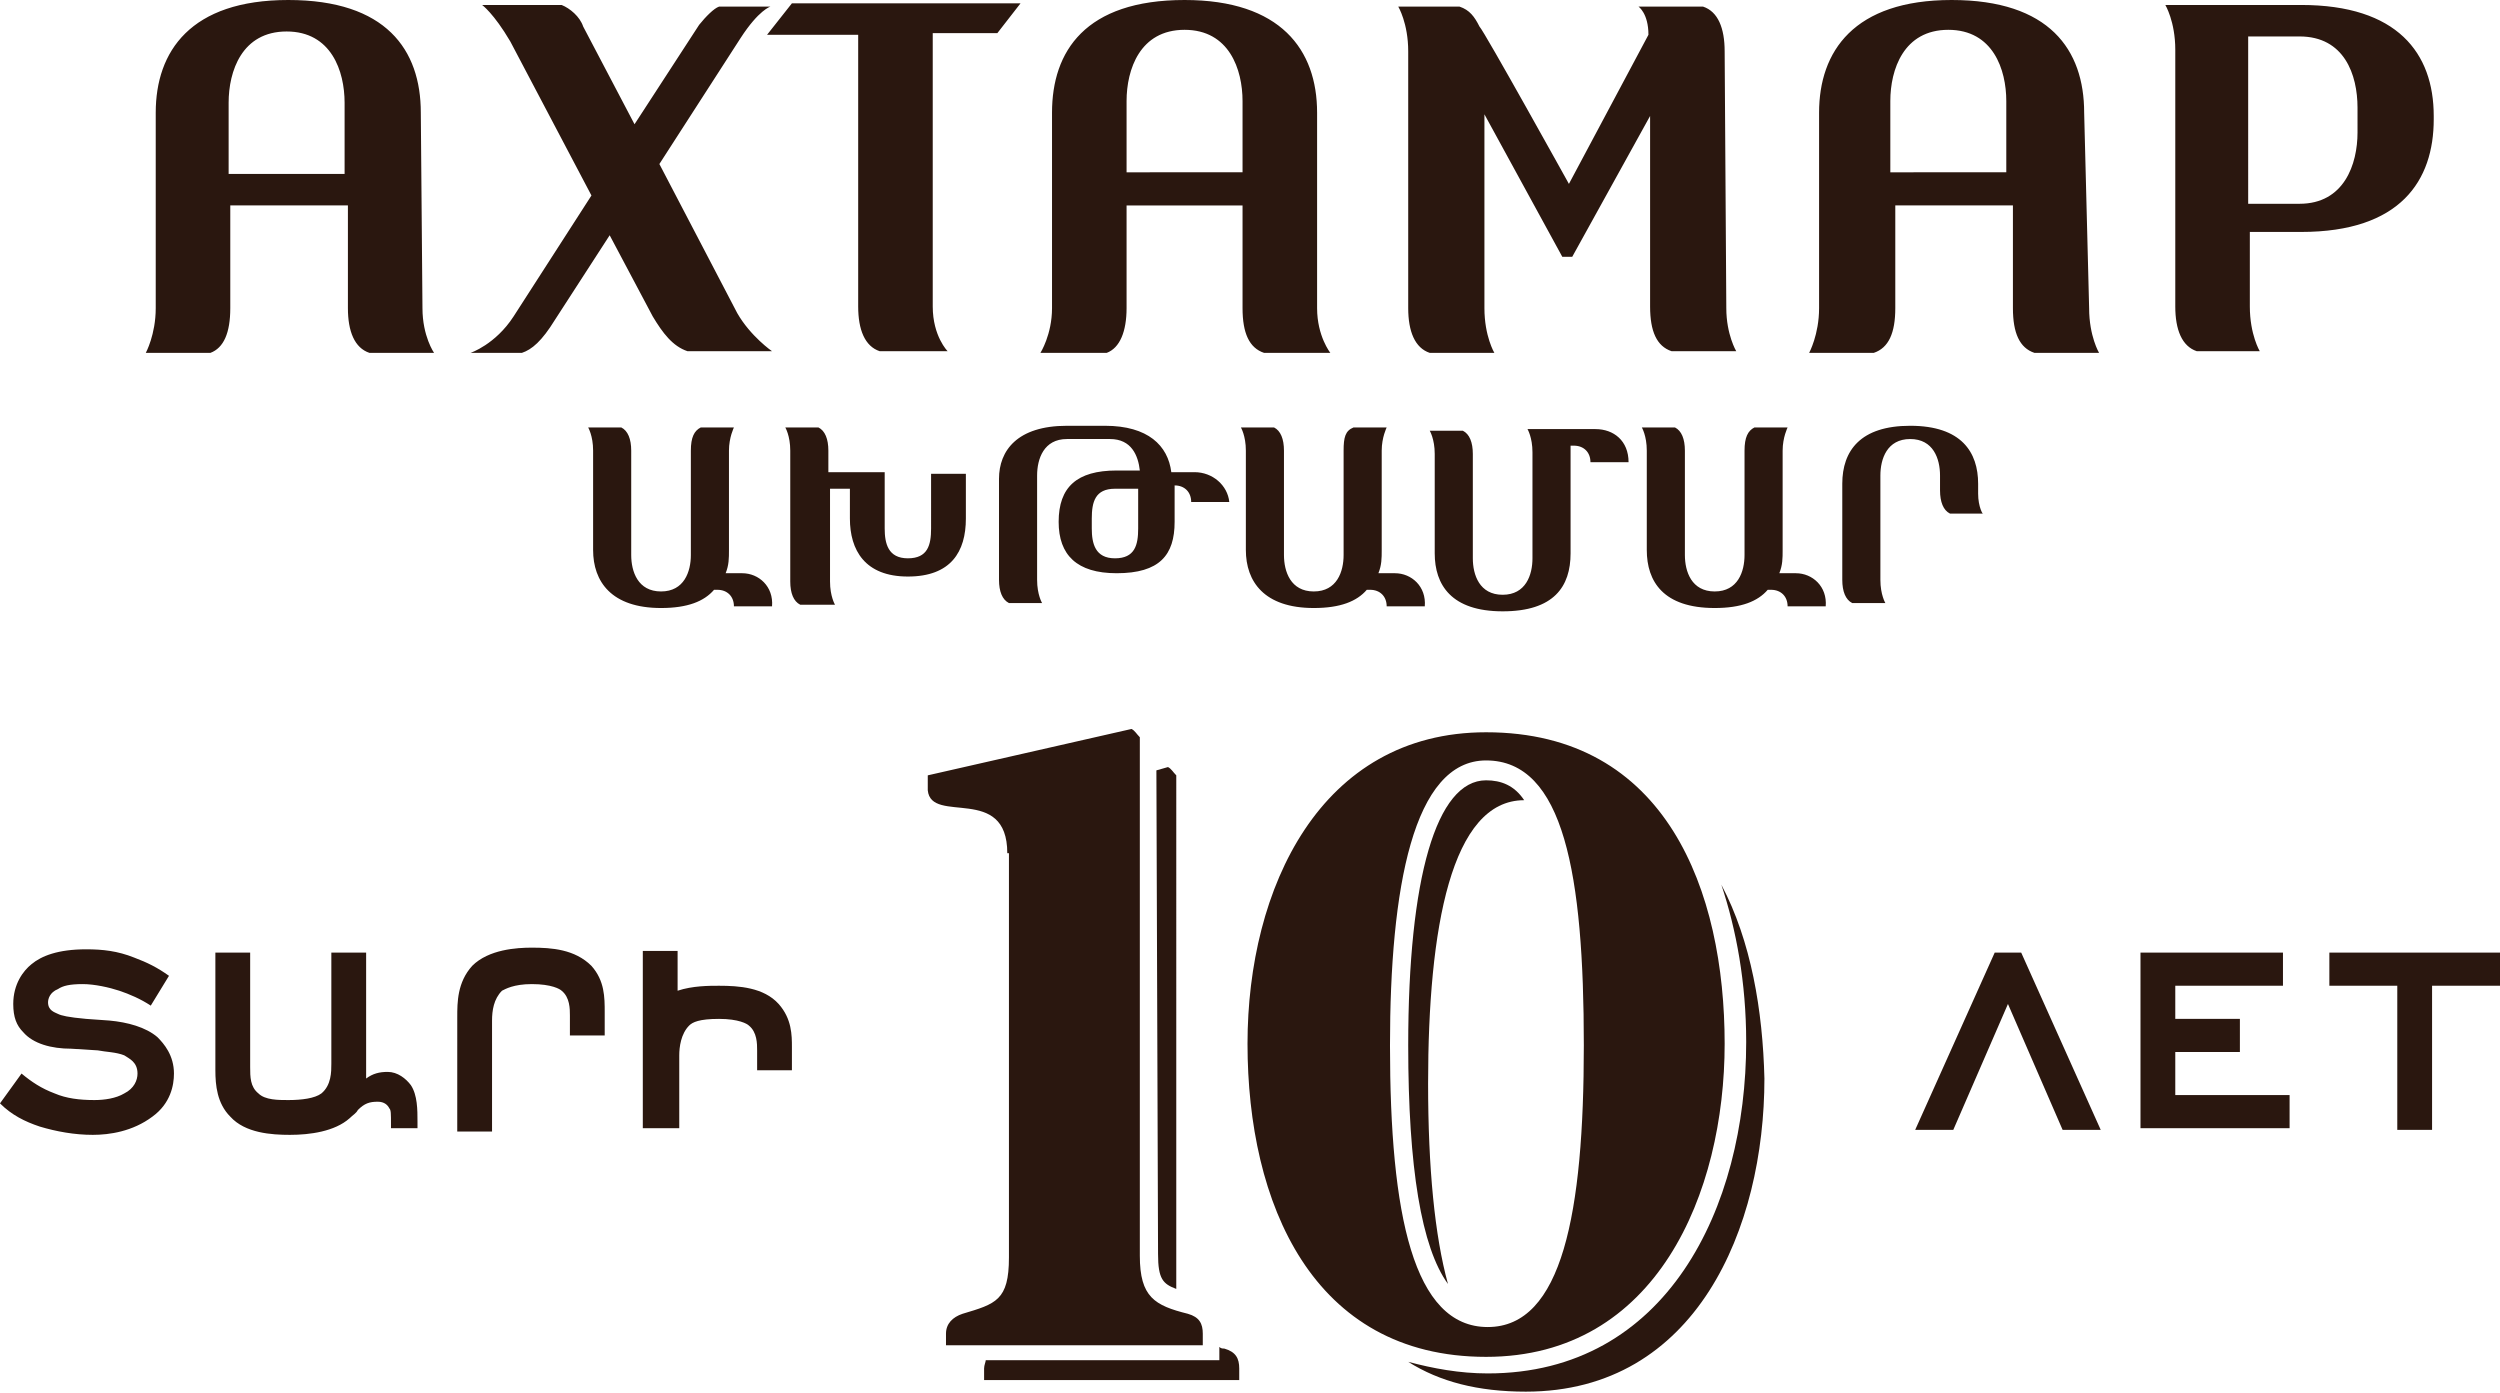 <?xml version="1.0" encoding="utf-8"?>
<!-- Generator: Adobe Illustrator 25.2.1, SVG Export Plug-In . SVG Version: 6.00 Build 0)  -->
<!DOCTYPE svg PUBLIC "-//W3C//DTD SVG 1.1//EN" "http://www.w3.org/Graphics/SVG/1.1/DTD/svg11.dtd">
<svg version="1.1" id="Layer_4" xmlns:x="http://ns.adobe.com/Extensibility/1.0/" xmlns:i="http://ns.adobe.com/AdobeIllustrator/10.0/" xmlns:graph="http://ns.adobe.com/Graphs/1.0/"
	 xmlns="http://www.w3.org/2000/svg" xmlns:xlink="http://www.w3.org/1999/xlink" x="0px" y="0px" width="150.9px" height="84.1px"
	 viewBox="0 0 150.9 84.1" style="enable-background:new 0 0 150.9 84.1;" xml:space="preserve">
<style type="text/css">
	.st0{fill:#2A170F;}
</style>
<g>
	<path class="st0" d="M68.7,31.9c0,1-0.2,1.8-1.4,1.8s-1.4-0.9-1.4-1.8v-0.6c0-1,0.2-1.8,1.4-1.8h1.4V31.9z M72.1,28.5h-1.4
		c-0.2-1.6-1.4-2.8-4-2.8h-2.3c-3,0-4.1,1.5-4.1,3.2v6.1c0,0.7,0.2,1.2,0.6,1.4h2c0,0-0.3-0.5-0.3-1.4v-6.3c0-1,0.4-2.2,1.8-2.2H67
		c1.3,0,1.7,1,1.8,1.9h-1.4c-2.4,0-3.5,1-3.5,3.1c0,2,1.1,3.1,3.5,3.1c2.6,0,3.5-1.1,3.5-3.1v-2.2c0.6,0,1,0.4,1,1h2.3
		C74.1,29.3,73.2,28.5,72.1,28.5 M56.2,31.9c0,1-0.2,1.8-1.4,1.8s-1.4-0.9-1.4-1.8v-3.4H50v-1.3c0-0.7-0.2-1.2-0.6-1.4h-2
		c0,0,0.3,0.5,0.3,1.4v7.9c0,0.7,0.2,1.2,0.6,1.4h2.1c0,0-0.3-0.5-0.3-1.4v-5.6h1.2v1.8c0,1.9,0.9,3.5,3.5,3.5s3.5-1.5,3.5-3.5v-2.7
		h-2.1L56.2,31.9L56.2,31.9z M96.3,25.9h-4.1c0,0,0.3,0.5,0.3,1.4v6.4c0,1-0.4,2.2-1.8,2.2c-1.4,0-1.8-1.2-1.8-2.2v-6.3
		c0-0.7-0.2-1.2-0.6-1.4h-2c0,0,0.3,0.5,0.3,1.4v6c0,1.9,1,3.5,4.1,3.5s4.1-1.5,4.1-3.5c0-1.5,0-6,0-6c0-0.2,0-0.3,0-0.5H95
		c0.6,0,1,0.4,1,1h2.3C98.3,26.6,97.4,25.9,96.3,25.9 M108.4,34.6h-1c0.2-0.5,0.2-0.9,0.2-1.4v-6c0-0.8,0.3-1.4,0.3-1.4h-2
		c-0.4,0.2-0.6,0.6-0.6,1.4v6.3c0,1-0.4,2.2-1.8,2.2c-1.4,0-1.8-1.2-1.8-2.2v-6.3c0-0.7-0.2-1.2-0.6-1.4h-2c0,0,0.3,0.5,0.3,1.4v6
		c0,1.9,1,3.5,4.1,3.5c1.6,0,2.6-0.4,3.2-1.1h0.2c0.6,0,1,0.4,1,1h2.3C110.3,35.4,109.4,34.6,108.4,34.6 M84.2,34.6h-1
		c0.2-0.5,0.2-0.9,0.2-1.4v-6c0-0.8,0.3-1.4,0.3-1.4h-2c-0.5,0.2-0.6,0.6-0.6,1.4v6.3c0,1-0.4,2.2-1.8,2.2c-1.4,0-1.8-1.2-1.8-2.2
		v-6.3c0-0.7-0.2-1.2-0.6-1.4h-2c0,0,0.3,0.5,0.3,1.4v6c0,1.9,1.1,3.5,4.1,3.5c1.6,0,2.6-0.4,3.2-1.1h0.2c0.6,0,1,0.4,1,1H86
		C86.1,35.4,85.2,34.6,84.2,34.6 M44.8,34.6h-1c0.2-0.5,0.2-0.9,0.2-1.4v-6c0-0.8,0.3-1.4,0.3-1.4h-2c-0.4,0.2-0.6,0.6-0.6,1.4v6.3
		c0,1-0.4,2.2-1.8,2.2s-1.8-1.2-1.8-2.2v-6.3c0-0.7-0.2-1.2-0.6-1.4h-2c0,0,0.3,0.5,0.3,1.4v6c0,1.9,1.1,3.5,4.1,3.5
		c1.6,0,2.6-0.4,3.2-1.1h0.2c0.6,0,1,0.4,1,1h2.3C46.7,35.4,45.8,34.6,44.8,34.6 M119.4,29.8v-0.6c0-1.9-1-3.5-4.1-3.5
		c-3,0-4.1,1.5-4.1,3.5V35c0,0.7,0.2,1.2,0.6,1.4h2c0,0-0.3-0.5-0.3-1.4v-6.3c0-1,0.4-2.2,1.8-2.2c1.4,0,1.8,1.2,1.8,2.2v0.9
		c0,0.7,0.2,1.2,0.6,1.4h2C119.7,31.1,119.4,30.6,119.4,29.8"/>
	<path class="st0" d="M46.3,2.1h5.5v16.4c0,1.4,0.4,2.4,1.3,2.7h0.2h3.9c0,0-0.9-0.9-0.9-2.7V2h3.9l1.4-1.8H47.8L46.3,2.1z
		 M44.5,18.9l-4.7-9l4.9-7.6c1.1-1.7,1.8-1.9,1.8-1.9h-3.1c-0.3,0.1-0.8,0.6-1.2,1.1l-3.9,6l-3.1-5.9C35,1,34.4,0.5,33.9,0.3h-4.8
		c0,0,0.7,0.5,1.7,2.2l4.9,9.3L31,19.1c-1.1,1.7-2.6,2.2-2.6,2.2h3.1c0.6-0.2,1.2-0.7,2-2l3.3-5.1l2.6,4.9c0.6,1,1.2,1.8,2.1,2.1
		h5.1C46.6,21.2,45.3,20.3,44.5,18.9 M13.8,10.5V6.2c0-1.9,0.8-4.3,3.5-4.3s3.5,2.4,3.5,4.3v4.3L13.8,10.5z M25.4,6.8
		c0-3.8-2.1-6.8-8-6.8c-5.9,0-8,3.1-8,6.8v11.8c0,1.6-0.6,2.7-0.6,2.7h3.9c0.8-0.3,1.2-1.2,1.2-2.7v-6.2h7.1v6.2
		c0,1.4,0.4,2.4,1.3,2.7h3.9c0,0-0.7-1-0.7-2.7L25.4,6.8z M114.1,10.5V6.1c0-1.9,0.8-4.3,3.5-4.3c2.7,0,3.5,2.4,3.5,4.3v4.3H114.1z
		 M125.8,6.8c0-3.8-2.1-6.8-8-6.8c-5.9,0-8,3.1-8,6.8v11.8c0,1.6-0.6,2.7-0.6,2.7h3.9c0.9-0.3,1.3-1.2,1.3-2.7v-6.2h7.1v6.2
		c0,1.5,0.4,2.4,1.3,2.7h3.9c0,0-0.6-1-0.6-2.7L125.8,6.8z M68,10.5V6.1c0-1.9,0.8-4.3,3.5-4.3S75,4.2,75,6.1v4.3H68z M79.5,6.8
		c0-3.8-2.2-6.8-8-6.8c-6,0-8,3.1-8,6.8v11.8c0,1.6-0.7,2.7-0.7,2.7h4C67.6,21,68,20,68,18.6v-6.2H75v6.2c0,1.5,0.4,2.4,1.3,2.7h4
		c0,0-0.8-1-0.8-2.7V6.8z M104.1,3.1c0-1.4-0.4-2.4-1.3-2.7h-3.9c0,0,0.6,0.4,0.6,1.7l-4.8,9c0,0-5.1-9.2-5.4-9.5
		c-0.3-0.6-0.6-1-1.2-1.2h-3.7c0,0,0.6,1,0.6,2.7v15.5c0,1.4,0.4,2.4,1.3,2.7h3.9c0,0-0.6-1-0.6-2.7V6.9l4.7,8.6h0.6L99.6,7v11.5
		c0,1.5,0.4,2.4,1.3,2.7h3.9c0,0-0.6-1-0.6-2.6L104.1,3.1z M142.3,8c0,1.9-0.8,4.3-3.5,4.3h-3.1V2.2h3.1c2.7,0,3.5,2.3,3.5,4.3V8z
		 M146.9,7c0-3.8-2.2-6.7-8-6.7h-8.2c0,0,0.6,1,0.6,2.7v15.5c0,1.4,0.4,2.4,1.3,2.7h3.8c0,0-0.6-1-0.6-2.7c0,0,0-3.5,0-4.5h3.1
		c6,0,8-3.1,8-6.8V7z"/>
</g>
<g>
	<path class="st0" d="M60.8,51.5c0-4.2-4.6-1.7-4.8-3.8L56,46.8L68.3,44c0.2,0.1,0.3,0.3,0.5,0.5v31.3c0,2.5,0.9,3,2.9,3.5
		c0.7,0.2,0.9,0.6,0.9,1.2v0.7H57.1v-0.7c0-0.6,0.4-1,1-1.2c2-0.6,2.8-0.8,2.8-3.4V51.5z M89.7,44.2c10.9,0,14.4,9.6,14.4,18.8
		c0,9-4.1,18.9-14.4,18.9c-10.5,0-14.4-9.3-14.4-18.9C75.3,53.6,79.7,44.2,89.7,44.2z M89.8,80.1c4.5,0,5.8-6.9,5.8-17
		c0-10.3-1.2-17.2-5.9-17.2c-4.4,0-5.8,7.7-5.8,17.2C83.9,73.3,85.3,80.1,89.8,80.1z"/>
	<path class="st0" d="M92,48.3c-4.4,0-5.8,7.7-5.8,17.1c0,5.1,0.4,9.2,1.2,12.1c-1.6-2.2-2.4-7-2.4-14.4c0-10.1,1.7-16,4.7-16
		C90.6,47.1,91.4,47.4,92,48.3z M69.9,75.7c0,1.5,0.3,1.8,1.1,2.1V46.8c-0.2-0.2-0.3-0.4-0.5-0.5l-0.7,0.2L69.9,75.7z M73.9,81.4
		c-0.1,0-0.2,0-0.3-0.1v0.8h-1.1H59.5c0,0.1-0.1,0.3-0.1,0.5v0.7h15.4v-0.7C74.8,82,74.6,81.6,73.9,81.4z M103.9,53.4
		c0.9,2.7,1.5,5.9,1.5,9.5c0,10-4.8,20-15.6,20c-1.7,0-3.3-0.3-4.8-0.7c1.9,1.2,4.2,1.8,7.1,1.8c10.3,0,14.4-9.9,14.4-18.9
		C106.4,61,105.7,56.8,103.9,53.4z"/>
</g>
<g>
	<path class="st0" d="M9.1,60.7c-0.6-0.4-1.3-0.7-1.9-0.9c-0.6-0.2-1.5-0.4-2.2-0.4c-0.8,0-1.2,0.1-1.5,0.3
		c-0.5,0.2-0.6,0.6-0.6,0.8c0,0.5,0.4,0.6,0.6,0.7c0.2,0.1,0.6,0.2,1.7,0.3l1.4,0.1c1.1,0.1,2.2,0.4,2.9,1c0.4,0.4,1,1.1,1,2.2
		c0,0.7-0.2,1.8-1.3,2.6c-1.2,0.9-2.6,1.1-3.6,1.1c-1.1,0-2.2-0.2-3.2-0.5c-0.9-0.3-1.7-0.7-2.4-1.4l1.3-1.8c0.6,0.5,1.2,0.9,2,1.2
		c0.7,0.3,1.5,0.4,2.4,0.4c0.6,0,1.3-0.1,1.8-0.4c0.6-0.3,0.8-0.8,0.8-1.2c0-0.7-0.5-0.9-0.8-1.1c-0.5-0.2-1.1-0.2-1.6-0.3l-1.6-0.1
		c-1.2,0-2.3-0.3-2.9-1c-0.4-0.4-0.6-0.9-0.6-1.7c0-1.2,0.6-2,1.1-2.4c0.6-0.5,1.6-0.9,3.3-0.9c1,0,1.9,0.1,2.9,0.5
		c0.8,0.3,1.4,0.6,2.1,1.1L9.1,60.7z M27.6,61.4c0-0.9,0-2.1,0.9-3.1c1-1,2.7-1.1,3.6-1.1c1.2,0,2.6,0.1,3.6,1.1
		c0.8,0.9,0.8,1.9,0.8,2.8v1.4h-2.1v-1.2c0-0.4,0-1.1-0.5-1.5c-0.1-0.1-0.6-0.4-1.8-0.4c-1.1,0-1.6,0.3-1.8,0.4
		c-0.5,0.5-0.6,1.2-0.6,1.8v6.7h-2.1C27.6,68.3,27.6,61.4,27.6,61.4z M47,60.6c-0.9-1-2.4-1.1-3.6-1.1c-0.6,0-1.6,0-2.5,0.3v-2.4
		h-2.1v10.7H41l0,0v-4.4c0-0.5,0.1-1.3,0.6-1.8c0.2-0.2,0.6-0.4,1.8-0.4s1.7,0.3,1.8,0.4c0.5,0.4,0.5,1.1,0.5,1.5v1.2h2.1v-1.4
		C47.8,62.5,47.8,61.5,47,60.6z M24.8,65.5c-0.3-0.4-0.8-0.8-1.4-0.8c-0.5,0-0.9,0.1-1.3,0.4c0-0.2,0-0.3,0-0.5v-7.1H20v6.7
		c0,0.5,0,1.3-0.6,1.8c-0.4,0.3-1.2,0.4-2,0.4c-0.6,0-1.4,0-1.8-0.4c-0.5-0.4-0.5-1-0.5-1.6v-6.9H13v7.1c0,0.9,0.1,2,0.9,2.8
		c0.9,1,2.5,1.1,3.6,1.1c1.2,0,2.7-0.2,3.6-1c0.2-0.2,0.4-0.3,0.5-0.5c0.4-0.4,0.7-0.5,1.2-0.5c0.4,0,0.6,0.2,0.7,0.4
		c0.1,0.1,0.1,0.3,0.1,1v0.2h1.6v-0.4C25.2,67,25.2,66.1,24.8,65.5z"/>
	<path class="st0" d="M121.2,60.6l-3.3,7.6h-2.3l4.8-10.7h1.6l4.8,10.7h-2.3L121.2,60.6z M129.2,57.5h8.6v2h-6.5v2h3.9v2h-3.9v2.6
		h6.9v2h-9V57.5z M146.8,68.2h-2.1v-8.7h-4.1v-2h10.3v2h-4.1C146.8,59.5,146.8,68.2,146.8,68.2z"/>
</g>
<g>
	<path class="st0" d="M115.8,68.1"/>
</g>
</svg>

